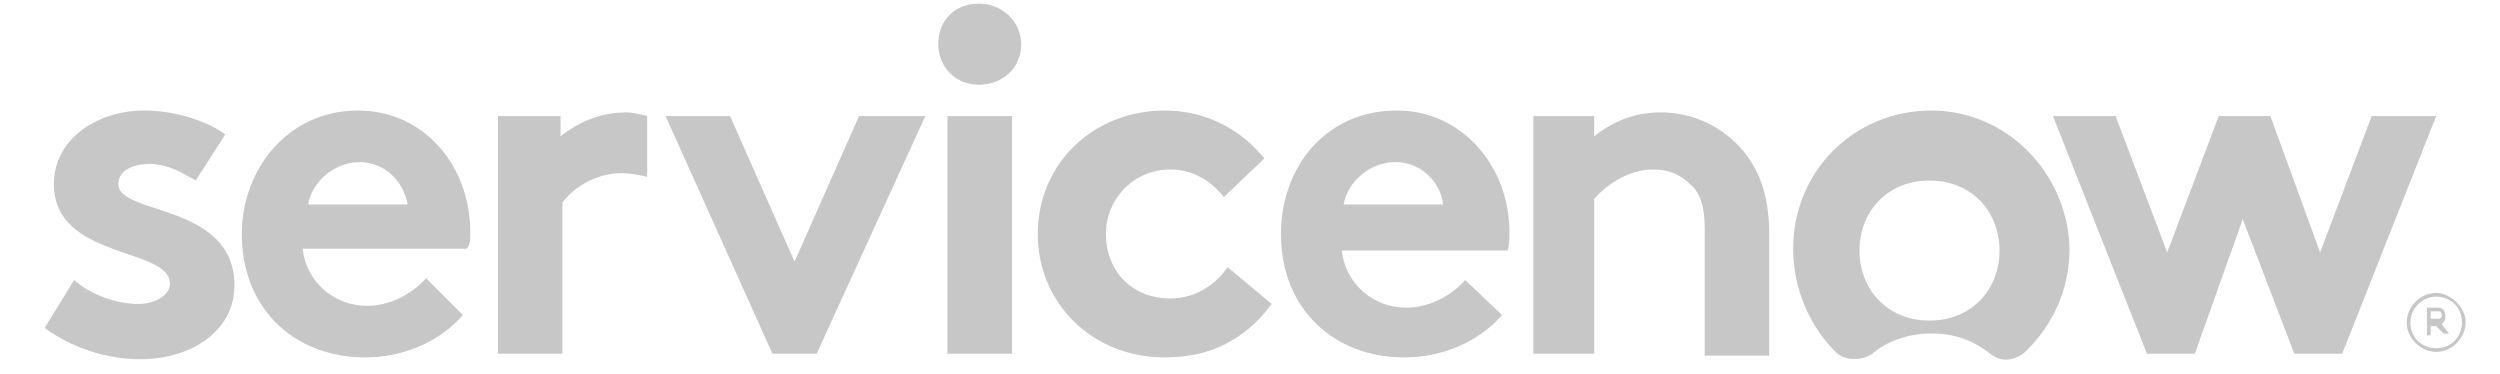 <svg width="167" height="25" viewBox="0 0 167 25" fill="none" xmlns="http://www.w3.org/2000/svg">
<g clip-path="url(#clip0_15195_73590)">
<path fill-rule="evenodd" clip-rule="evenodd" d="M41.876 7.506C40.152 7.506 38.675 8.121 37.445 9.106V7.752H33.26V23.629H37.568V13.537C38.183 12.675 39.66 11.568 41.506 11.568C42.122 11.568 42.737 11.691 43.229 11.814V7.752C42.737 7.629 42.245 7.506 41.876 7.506ZM4.952 18.706C6.06 19.691 7.783 20.306 9.26 20.306C10.368 20.306 11.352 19.691 11.352 18.952C11.352 16.491 3.599 17.352 3.599 12.306C3.599 9.229 6.552 7.383 9.629 7.383C11.722 7.383 13.937 8.121 15.045 8.983L13.075 12.06C12.214 11.568 11.229 10.952 9.999 10.952C8.768 10.952 7.906 11.444 7.906 12.306C7.906 14.398 15.66 13.537 15.66 19.075C15.66 22.152 12.706 23.998 9.383 23.998C7.168 23.998 4.829 23.26 2.983 21.906L4.952 18.706ZM31.414 15.506C31.414 11.075 28.337 7.383 23.906 7.383C19.229 7.383 16.152 11.321 16.152 15.629C16.152 20.675 19.722 23.875 24.399 23.875C26.86 23.875 29.322 22.89 30.922 21.044L28.46 18.583C27.722 19.444 26.245 20.429 24.522 20.429C22.306 20.429 20.46 18.829 20.214 16.614H31.168C31.414 16.367 31.414 15.998 31.414 15.506ZM20.583 13.66C20.829 12.183 22.306 10.829 24.029 10.829C25.752 10.829 26.983 12.183 27.229 13.66H20.583ZM53.075 17.475L57.383 7.752H61.814L54.552 23.629H51.599L44.46 7.752H48.768L53.075 17.475ZM65.383 0.244C66.983 0.244 68.214 1.475 68.214 2.952C68.214 4.552 66.983 5.66 65.383 5.66C63.783 5.66 62.675 4.429 62.675 2.952C62.675 1.352 63.783 0.244 65.383 0.244ZM63.291 7.752H67.599V23.629H63.291V7.752ZM84.952 20.306C83.106 22.767 80.768 23.875 77.814 23.875C72.891 23.875 69.322 20.183 69.322 15.629C69.322 10.952 73.014 7.383 77.814 7.383C80.645 7.383 82.983 8.737 84.46 10.583L81.752 13.168C80.891 12.06 79.66 11.321 78.183 11.321C75.722 11.321 73.876 13.29 73.876 15.629C73.876 18.09 75.599 19.937 78.183 19.937C79.906 19.937 81.26 18.952 81.999 17.844L84.952 20.306ZM100.337 21.044C98.737 22.89 96.275 23.875 93.814 23.875C89.137 23.875 85.568 20.675 85.568 15.629C85.568 11.198 88.522 7.383 93.322 7.383C97.629 7.383 100.829 11.075 100.829 15.506C100.829 15.998 100.829 16.367 100.706 16.737H89.629C89.876 18.952 91.722 20.552 93.937 20.552C95.66 20.552 97.137 19.567 97.876 18.706L100.337 21.044ZM96.399 13.66C96.275 12.306 95.045 10.829 93.199 10.829C91.475 10.829 89.999 12.183 89.752 13.66H96.399ZM102.429 23.629V7.752H106.491V9.106C107.722 8.121 109.199 7.506 110.922 7.506C113.137 7.506 115.106 8.491 116.46 10.091C117.445 11.321 118.183 12.921 118.183 15.629V23.752H113.876V15.26C113.876 13.66 113.506 12.798 112.891 12.306C112.276 11.691 111.537 11.321 110.429 11.321C108.706 11.321 107.229 12.429 106.491 13.29V23.629H102.429Z" fill="#C7C7C7"/>
<path fill-rule="evenodd" clip-rule="evenodd" d="M129.014 7.383C123.845 7.383 119.783 11.444 119.783 16.614C119.783 19.321 120.891 21.783 122.614 23.506C123.229 24.121 124.337 24.121 125.076 23.629C126.06 22.767 127.537 22.275 129.014 22.275C130.614 22.275 131.845 22.767 132.952 23.629C133.691 24.244 134.676 24.121 135.414 23.383C137.137 21.66 138.245 19.321 138.245 16.614C138.122 11.567 134.06 7.383 129.014 7.383ZM128.891 21.414C126.06 21.414 124.214 19.321 124.214 16.737C124.214 14.152 126.06 12.06 128.891 12.06C131.722 12.06 133.568 14.152 133.568 16.737C133.568 19.321 131.722 21.414 128.891 21.414Z" fill="#C7C7C7"/>
<path fill-rule="evenodd" clip-rule="evenodd" d="M146.614 23.629H143.414L137.137 7.752H141.322L144.768 16.86L148.214 7.752H151.66L154.983 16.86L158.429 7.752H162.737L156.46 23.629H153.26L149.814 14.644L146.614 23.629Z" fill="#C7C7C7"/>
<path d="M162.737 21.783H162.368V22.398H162.122V20.552H162.86C163.229 20.552 163.352 20.798 163.352 21.168C163.352 21.414 163.229 21.537 163.106 21.66L163.599 22.275H163.229L162.737 21.783ZM162.368 21.291H162.86C163.106 21.291 163.106 21.168 163.106 21.044C163.106 20.798 162.983 20.798 162.86 20.798H162.368V21.291Z" fill="#C7C7C7"/>
<path d="M162.737 19.814C163.722 19.814 164.46 20.552 164.46 21.537C164.46 22.521 163.722 23.26 162.737 23.26C161.752 23.26 161.014 22.521 161.014 21.537C161.014 20.552 161.876 19.814 162.737 19.814ZM162.737 19.567C161.629 19.567 160.768 20.552 160.768 21.537C160.768 22.644 161.752 23.506 162.737 23.506C163.845 23.506 164.706 22.521 164.706 21.537C164.706 20.552 163.722 19.567 162.737 19.567Z" fill="#C7C7C7"/>
</g>
<defs>
<clipPath id="clip0_15195_73590">
<rect width="165.746" height="24" fill="white" transform="translate(0.972 0.244)"/>
</clipPath>
</defs>
</svg>
